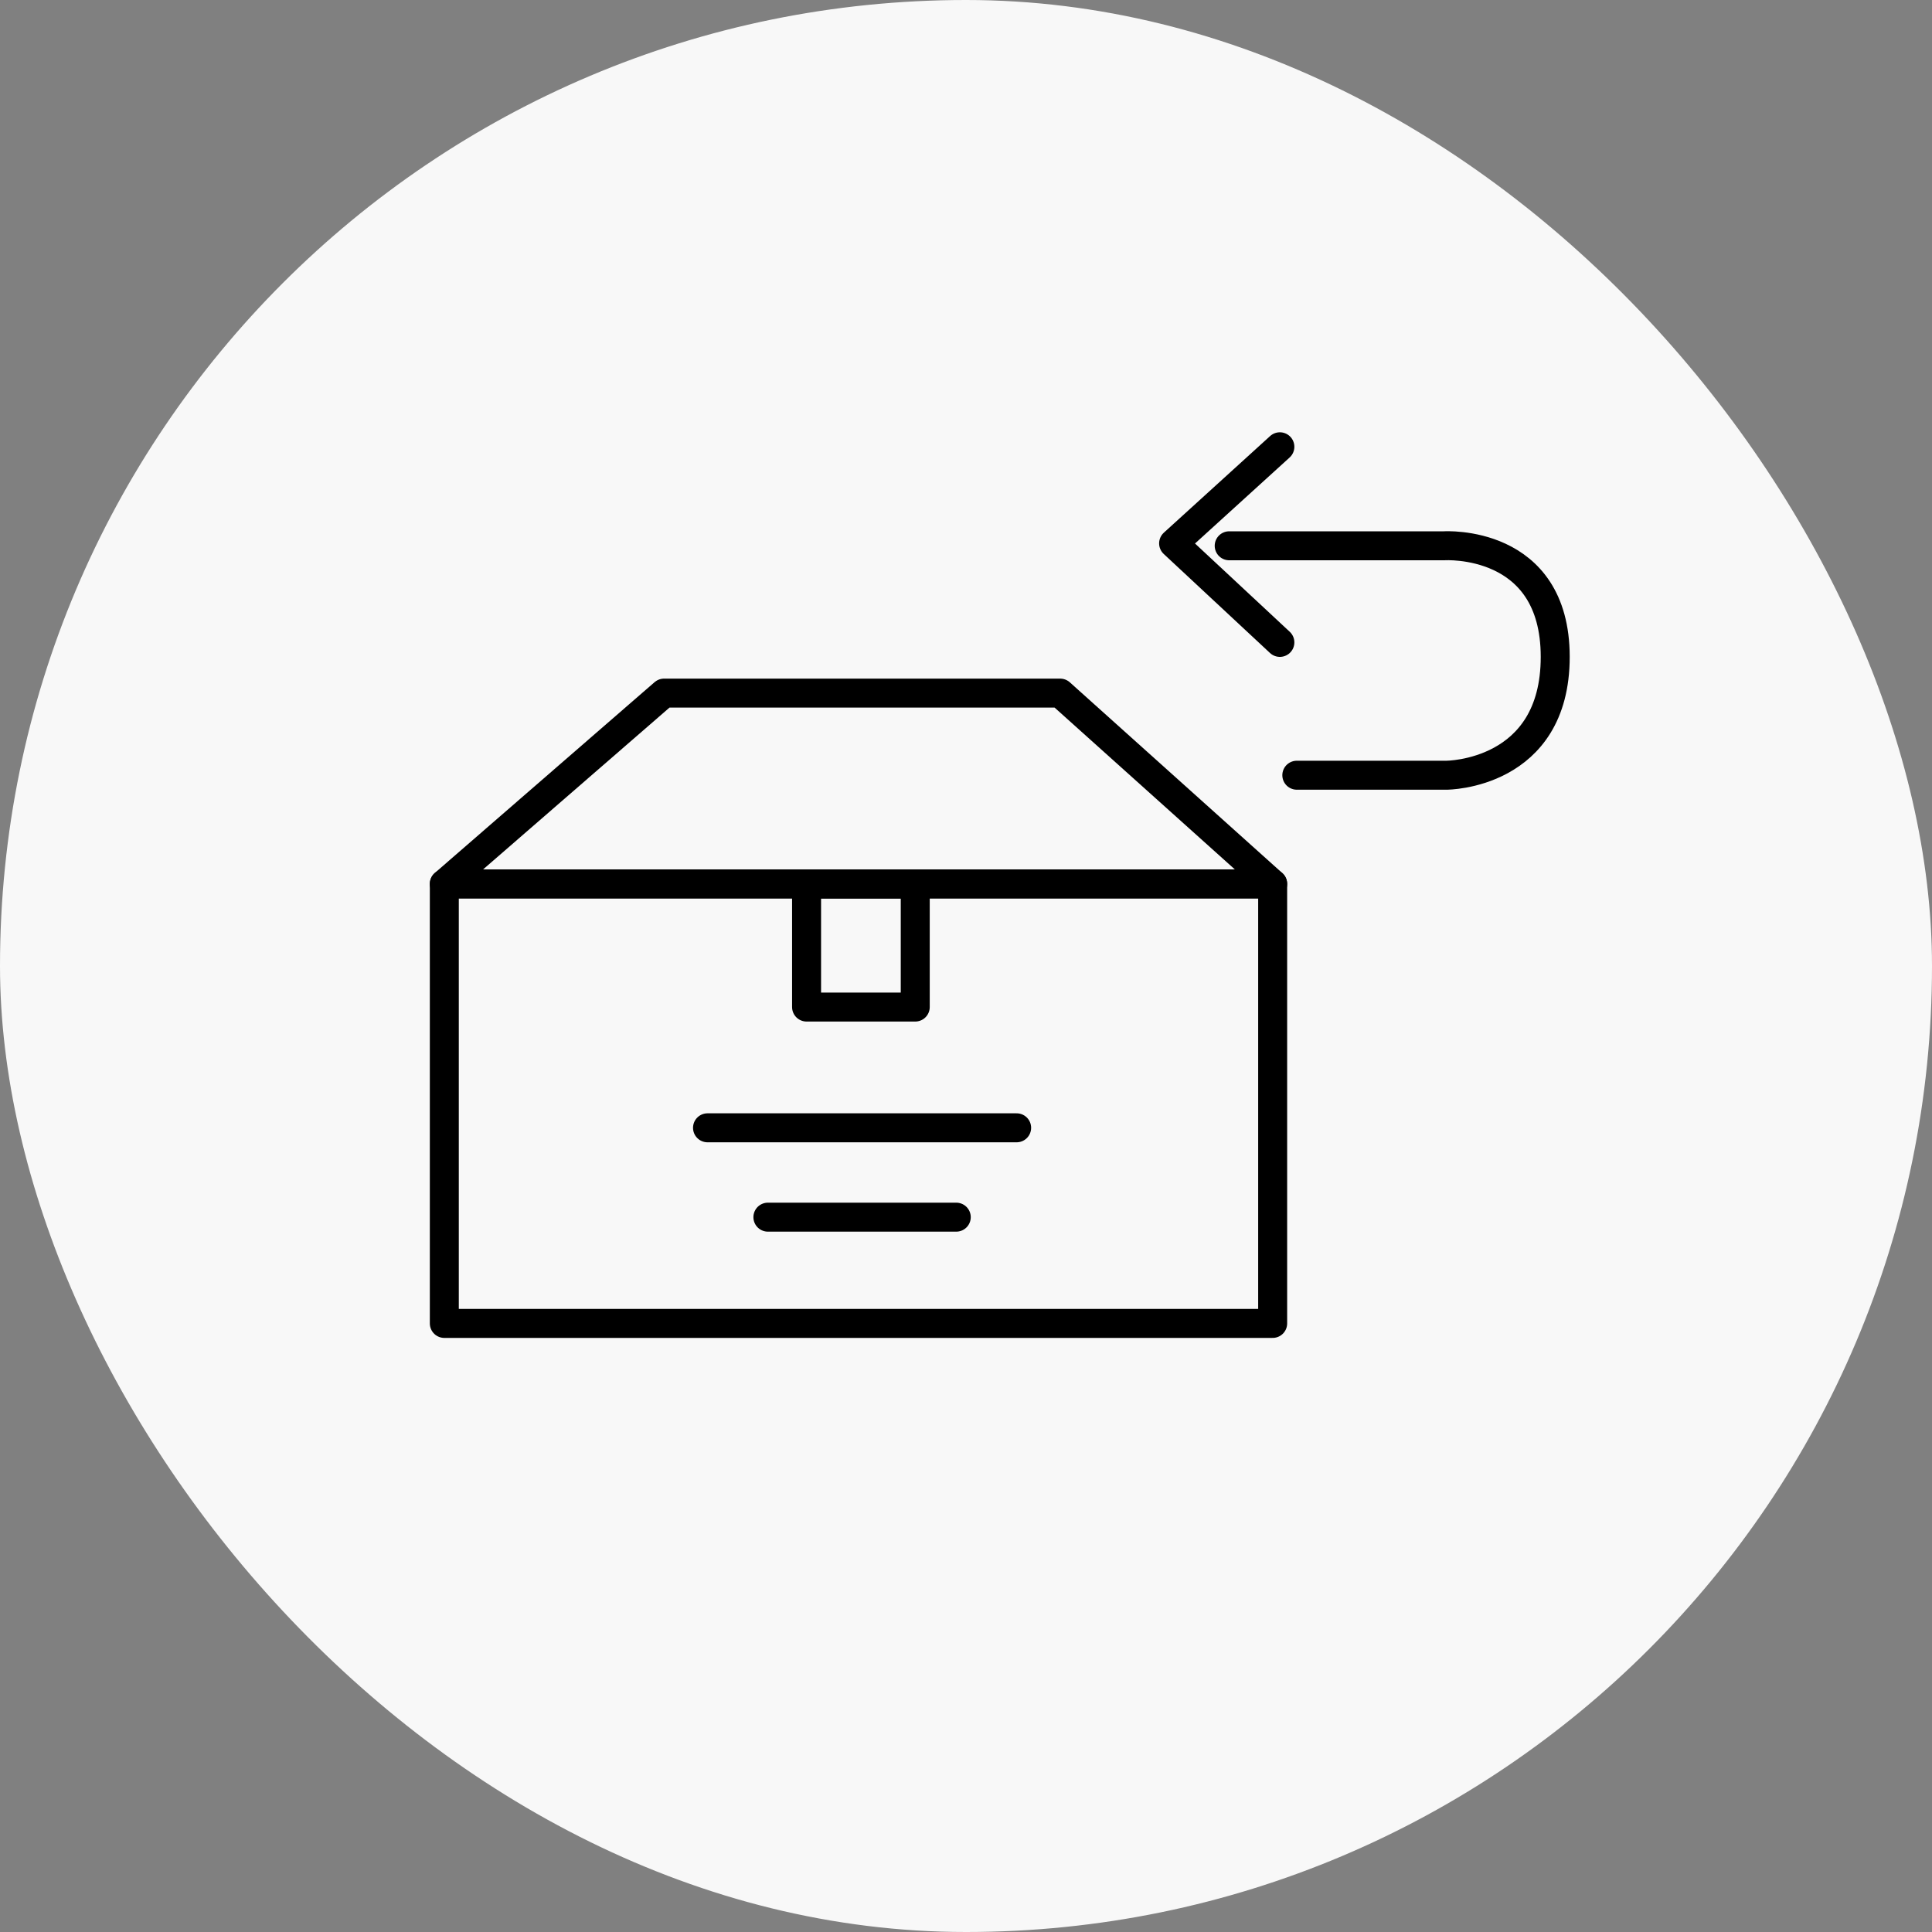 <svg xmlns="http://www.w3.org/2000/svg" fill="none" viewBox="0 0 100 100" height="100" width="100">
<rect x="0" y="0" width="100" height="100" fill="#808080" stroke="none"/>
<rect fill="#F8F8F8" rx="50" height="100" width="100"></rect>
<path stroke-linecap="round" stroke-width="1.5" stroke="black" d="M67.123 40.125H74.873C74.873 40.125 80.498 40.125 80.498 34C80.498 27.875 74.748 28.25 74.748 28.25H63.623"></path>
<path stroke-linejoin="round" stroke-linecap="round" stroke-width="1.5" stroke="black" d="M66.246 33.25L60.746 28.125L66.246 23.125"></path>
<path stroke-linejoin="round" stroke-linecap="round" stroke-width="1.5" stroke="black" d="M65.873 45.75H22.998V68.5H65.873V45.75Z"></path>
<path stroke-linejoin="round" stroke-linecap="round" stroke-width="1.5" stroke="black" d="M65.873 45.75H22.998L34.373 35.875H54.873L65.873 45.75Z" clip-rule="evenodd" fill-rule="evenodd"></path>
<path stroke-linejoin="round" stroke-linecap="round" stroke-width="1.5" stroke="black" d="M47.373 45.75H41.748V52.125H47.373V45.75Z"></path>
<path stroke-linejoin="round" stroke-linecap="round" stroke-width="1.5" stroke="black" d="M36.621 58.375H52.621"></path>
<path stroke-linejoin="round" stroke-linecap="round" stroke-width="1.5" stroke="black" d="M39.746 63H49.496"></path>
</svg>
